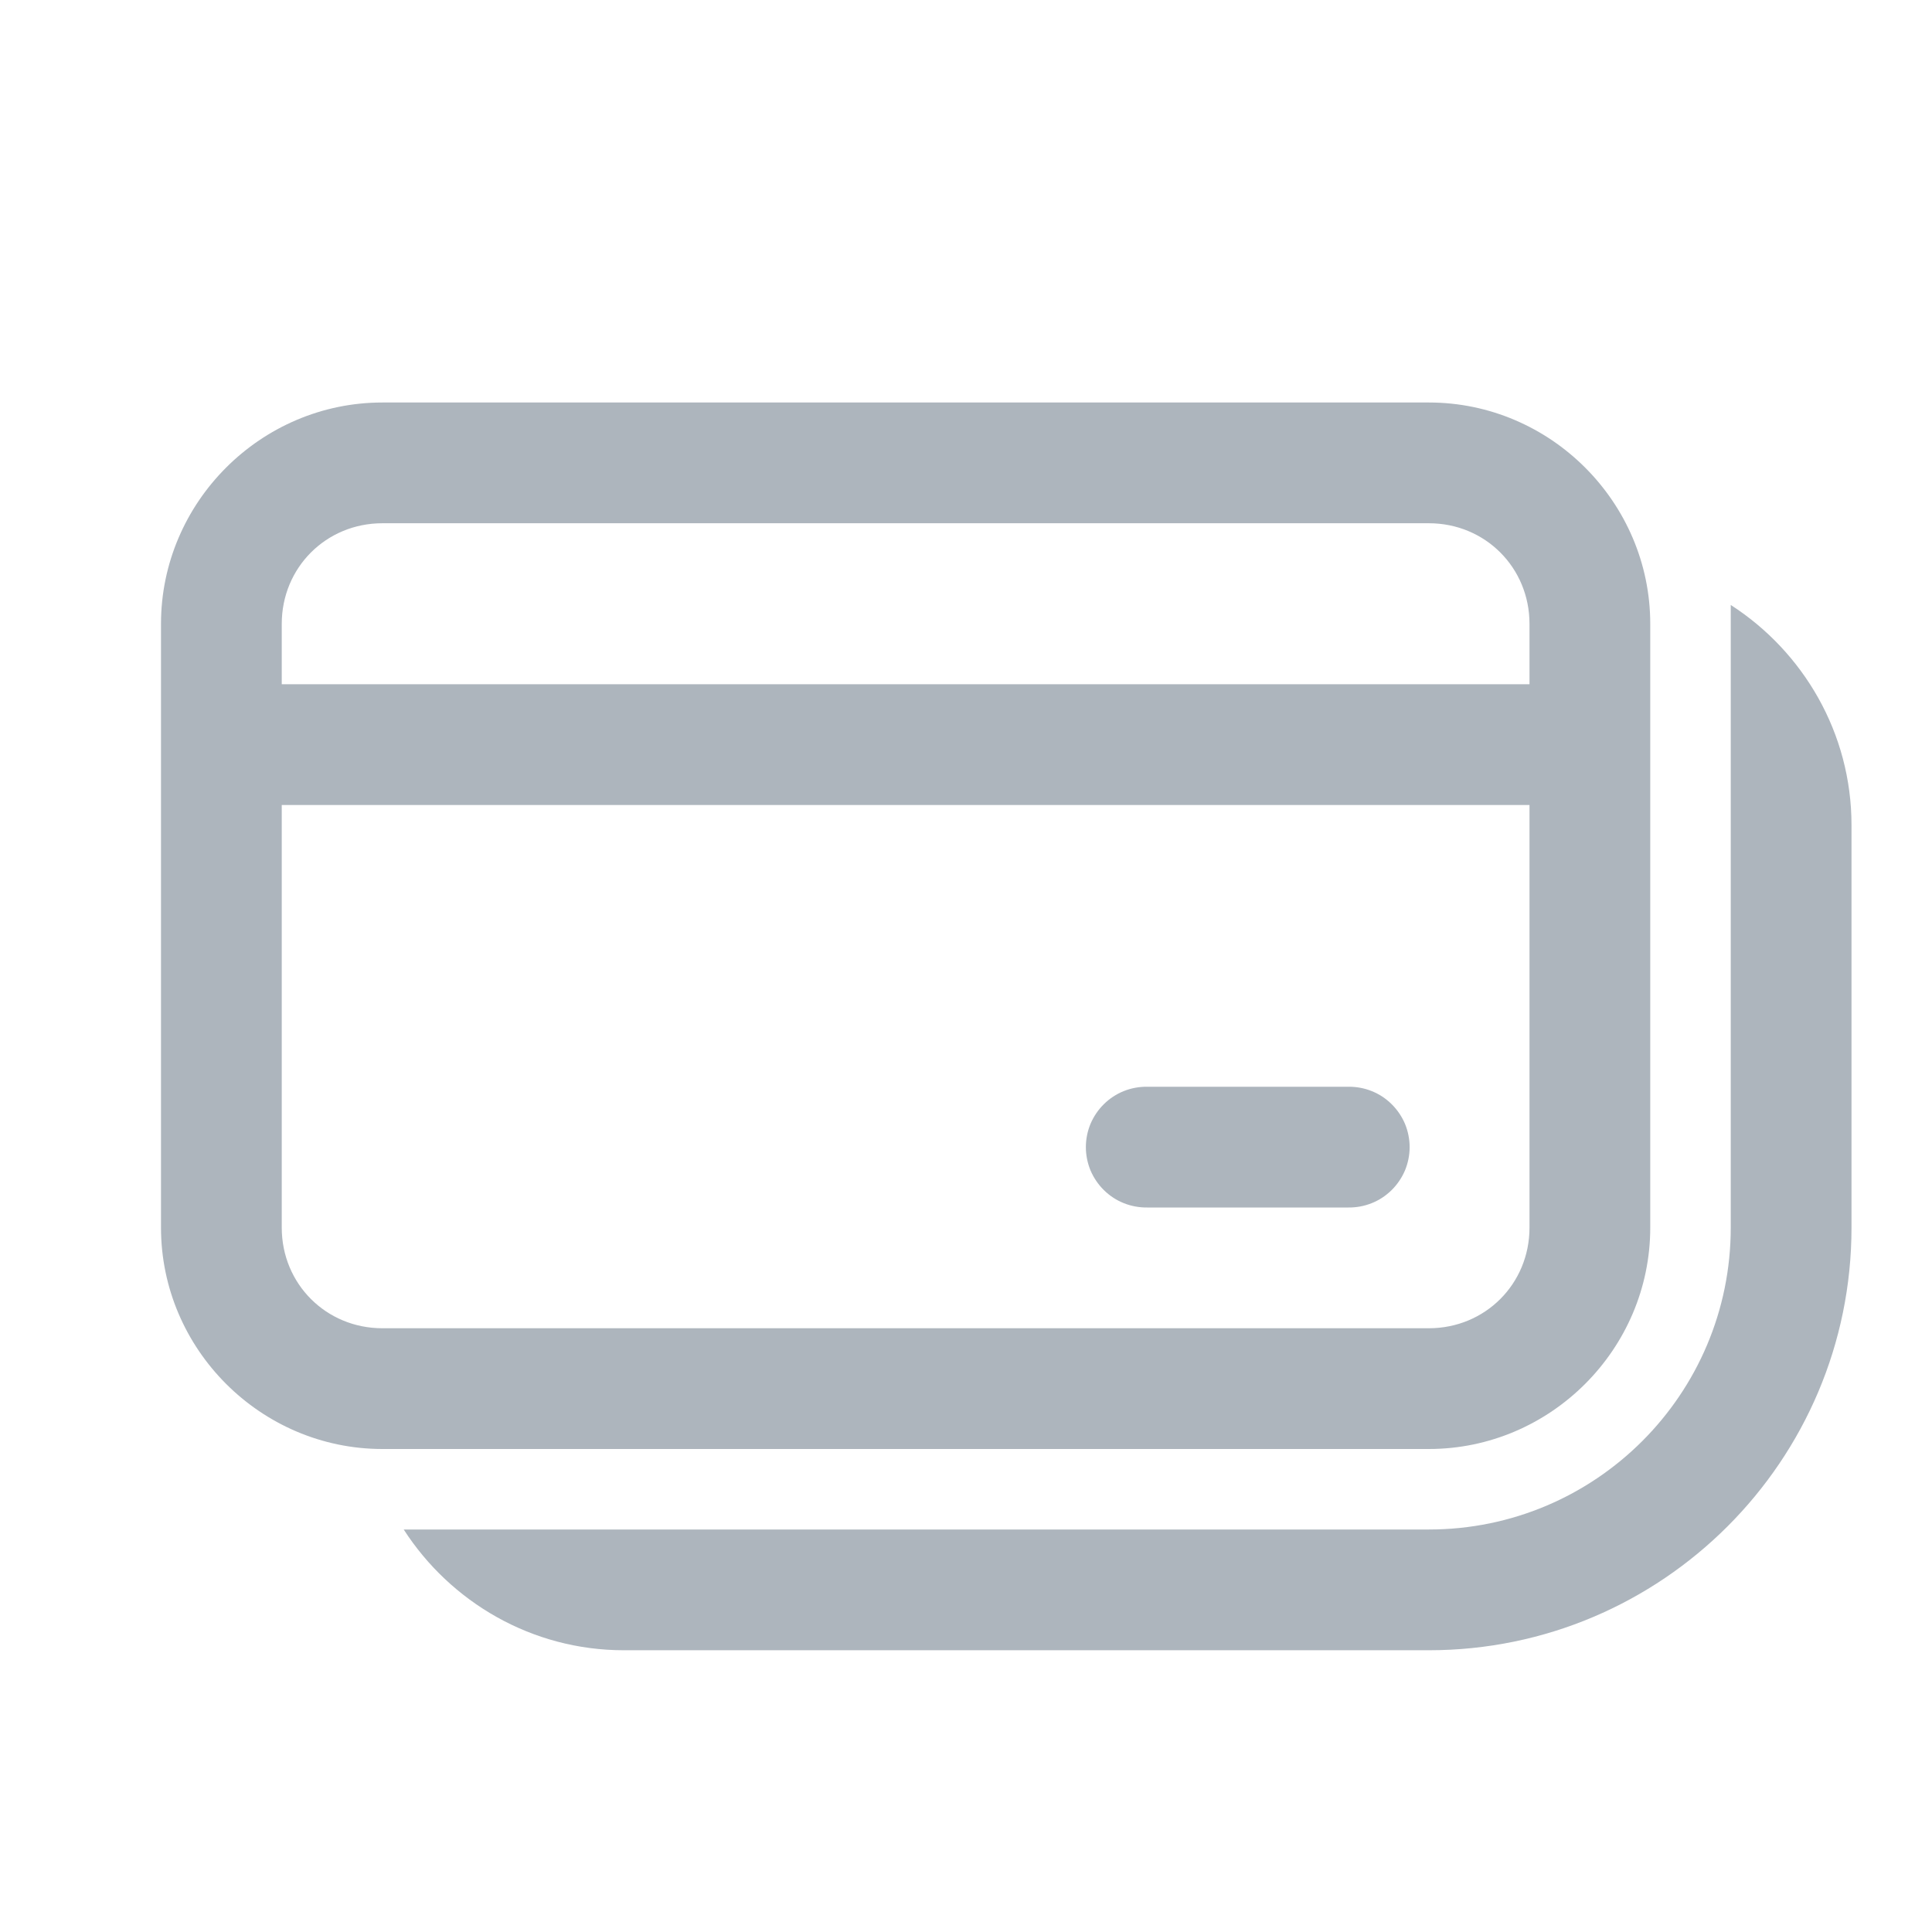 <svg width="24" height="24" viewBox="0 0 24 24" fill="none" xmlns="http://www.w3.org/2000/svg">
<path d="M4.75 5C3.24 5 2 6.24 2 7.75V15.25C2 16.76 3.24 18 4.75 18H17.75C19.26 18 20.5 16.76 20.5 15.25V7.75C20.5 6.24 19.26 5 17.75 5H4.75ZM4.75 6.5H17.75C18.449 6.5 19 7.051 19 7.75V8.5H3.5V7.75C3.5 7.051 4.051 6.5 4.75 6.5ZM21.5 7.515V15.25C21.5 17.32 19.82 19 17.75 19H5.015C5.595 19.9 6.605 20.5 7.75 20.5H17.75C20.645 20.5 23 18.145 23 15.25V10.25C23 9.105 22.4 8.095 21.5 7.515ZM3.5 10H19V15.25C19 15.949 18.449 16.5 17.75 16.5H4.75C4.051 16.5 3.5 15.949 3.5 15.25V10ZM14.25 13.5C14.151 13.499 14.052 13.517 13.96 13.554C13.867 13.591 13.784 13.646 13.713 13.716C13.642 13.786 13.586 13.869 13.547 13.96C13.509 14.052 13.489 14.151 13.489 14.25C13.489 14.349 13.509 14.448 13.547 14.54C13.586 14.631 13.642 14.714 13.713 14.784C13.784 14.854 13.867 14.909 13.96 14.946C14.052 14.983 14.151 15.001 14.25 15H16.75C16.849 15.001 16.948 14.983 17.04 14.946C17.133 14.909 17.216 14.854 17.287 14.784C17.358 14.714 17.414 14.631 17.453 14.54C17.491 14.448 17.511 14.349 17.511 14.25C17.511 14.151 17.491 14.052 17.453 13.96C17.414 13.869 17.358 13.786 17.287 13.716C17.216 13.646 17.133 13.591 17.04 13.554C16.948 13.517 16.849 13.499 16.75 13.5H14.25Z" fill="#ADB5BD"/>
</svg>
